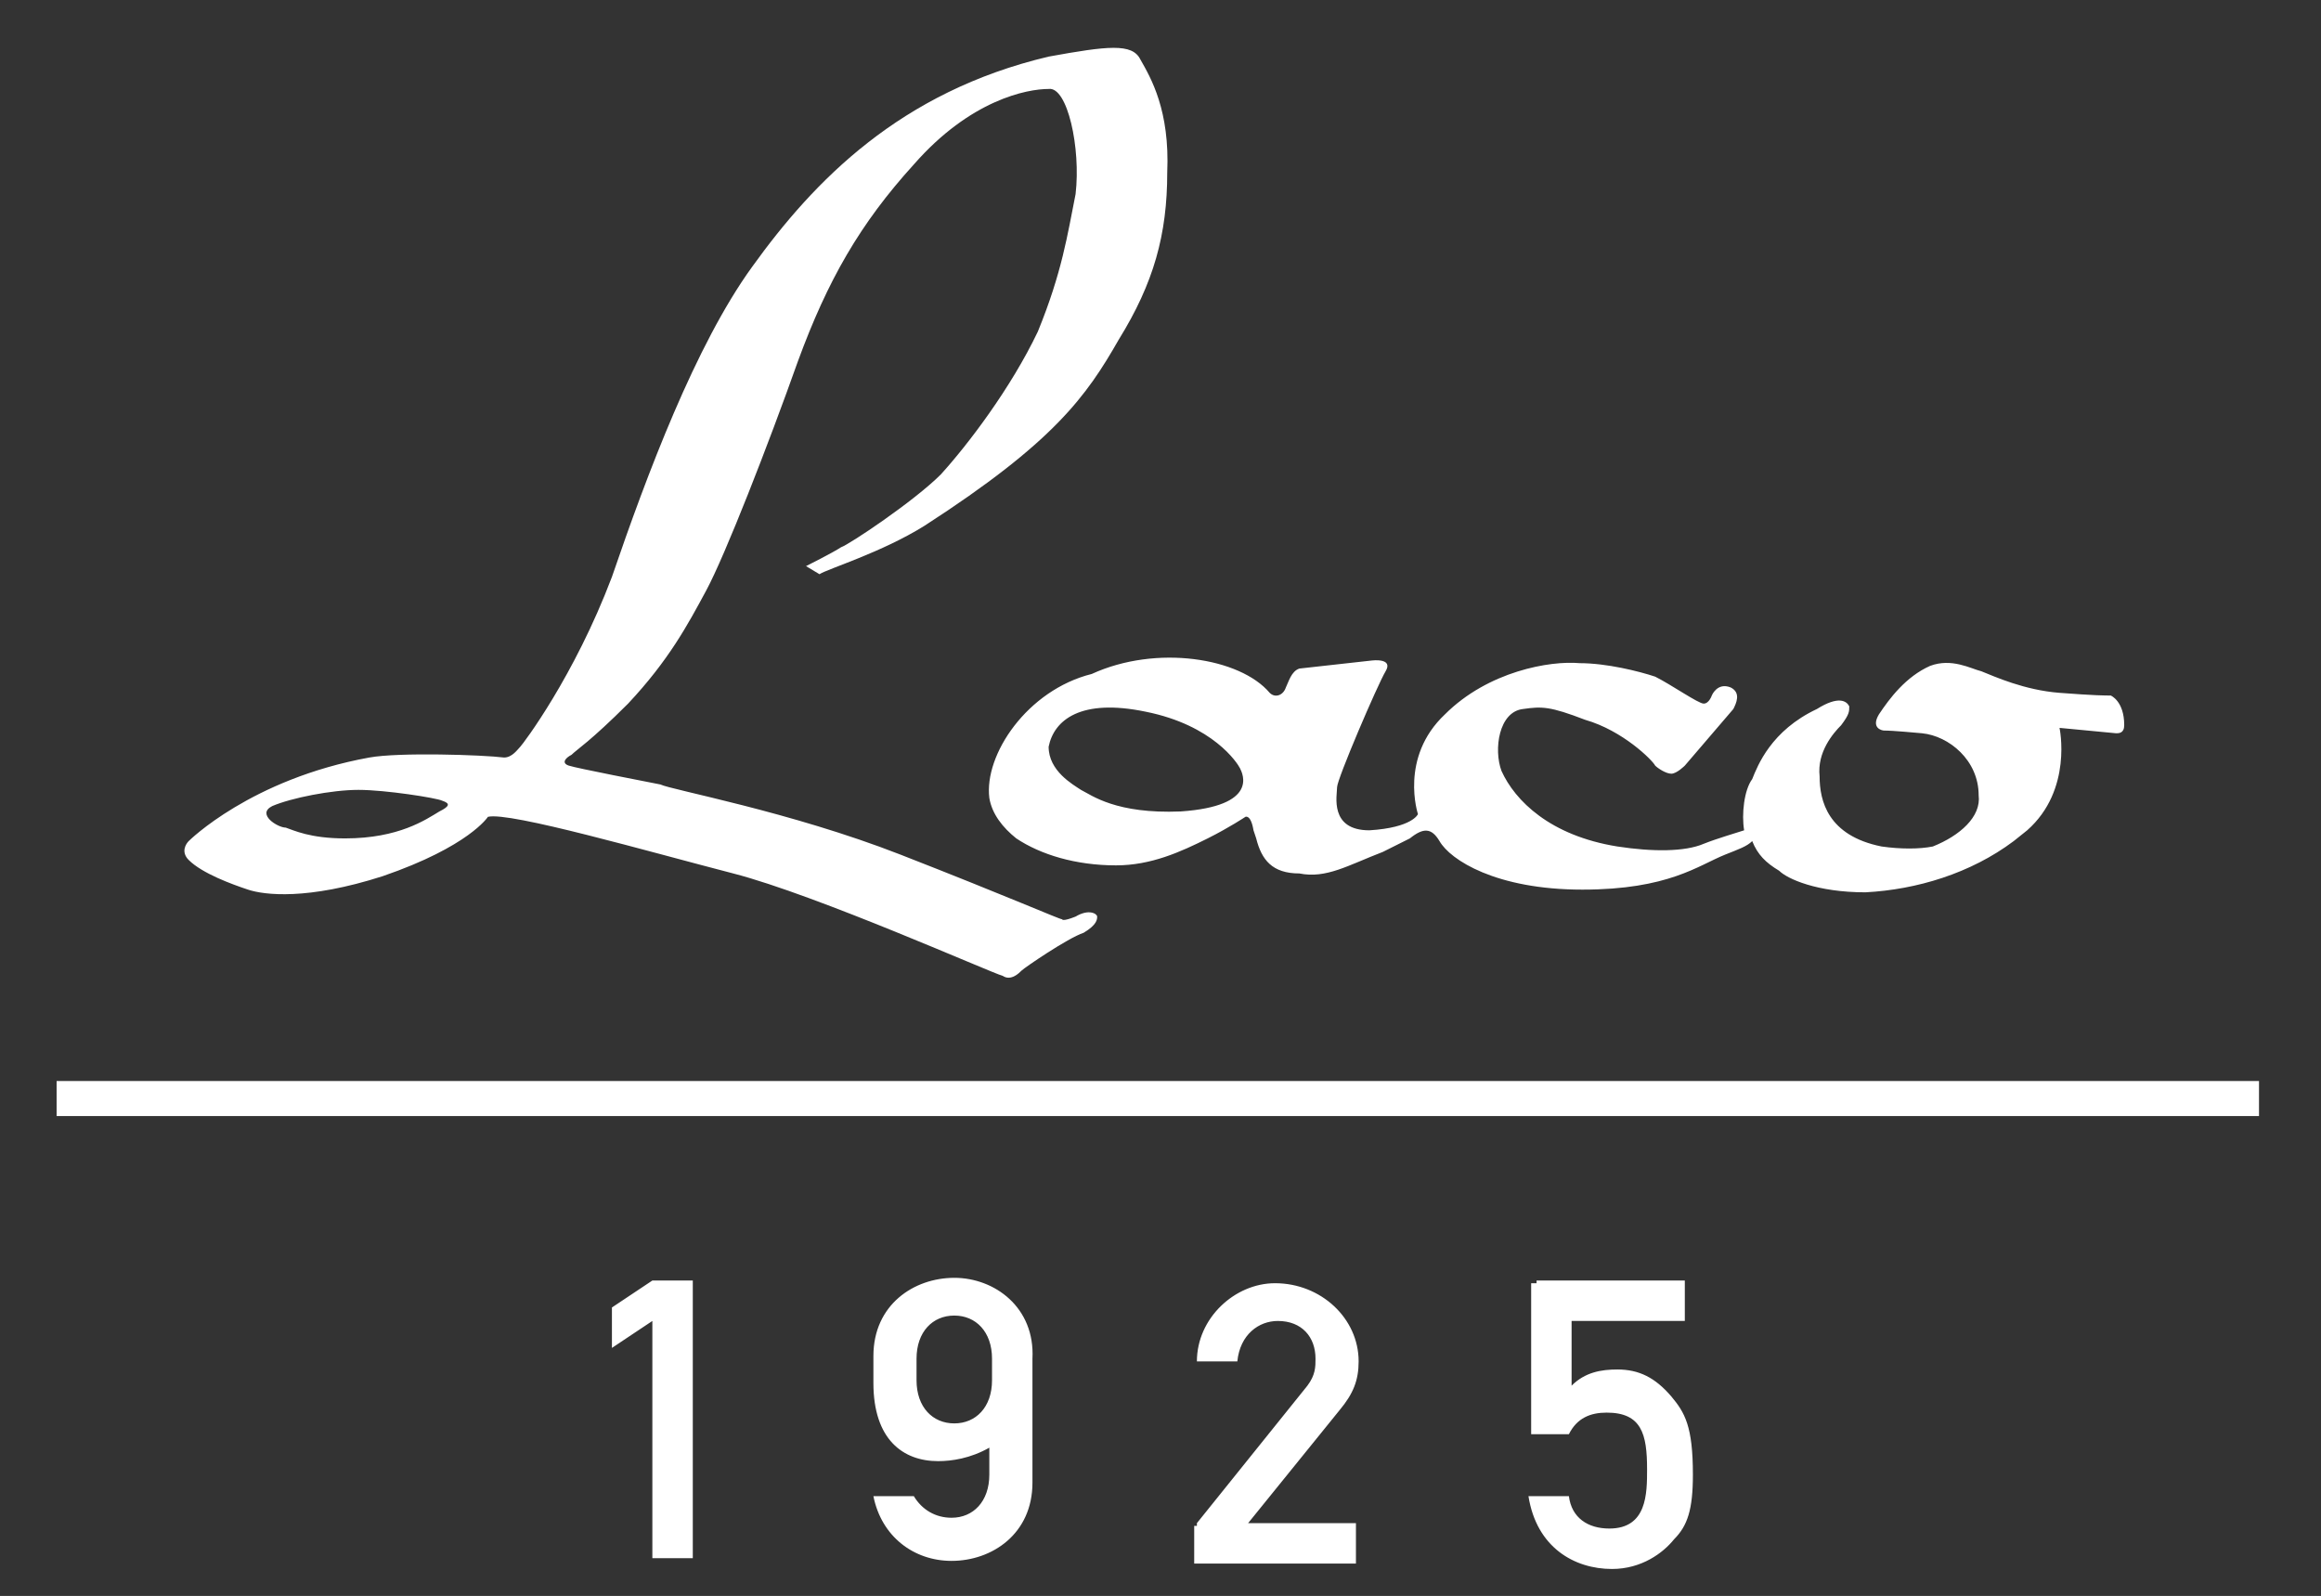 <svg xmlns="http://www.w3.org/2000/svg" viewBox="0 0 86.1 59.2"><rect x="0" y="0" width="86.1" height="59.2" fill="#333333" stroke="none"/><path d="M9.2 33c.6.2 2.2.4 5-.5 3.2-1.1 3.9-2.2 3.9-2.2.8-.2 6 1.3 9.1 2.1 3.1.8 9.6 3.7 10 3.8.3.2.6-.1.7-.2.1-.1 1.7-1.2 2.3-1.4.5-.3.5-.5.5-.6 0-.1-.3-.3-.8 0-.5.2-.5.1-.5.1-.1 0-1.9-.8-6-2.4-4.1-1.6-8.5-2.4-8.9-2.6-.5-.1-3.1-.6-3.4-.7-.3-.1-.1-.3.1-.4.2-.2.7-.5 2.1-1.9 1.5-1.6 2.2-2.9 2.9-4.2.7-1.3 2.3-5.4 3.4-8.5 1.1-3 2.3-5.1 4.3-7.3 2.1-2.4 4.2-2.8 5-2.8.7-.1 1.2 2.2 1 3.9-.3 1.5-.5 2.9-1.4 5.1-1 2.1-2.6 4.2-3.6 5.3-1 1-3.4 2.6-3.7 2.7-.3.2-1.3.7-1.3.7l.5.3c.3-.2 2.3-.8 3.9-1.8 4.8-3.1 6-4.8 7.2-6.9 1.3-2.1 1.8-3.9 1.8-6.2.1-2.3-.6-3.5-1-4.2-.3-.6-1.2-.5-3.4-.1-5.5 1.3-8.7 4.6-11 7.8-2.1 2.9-3.9 7.7-5.2 11.5-1.4 3.7-3.3 6.2-3.4 6.3-.1.1-.3.4-.6.4-.8-.1-3.9-.2-5 0-4.4.8-6.7 3.1-6.7 3.1-.1.1-.3.4 0 .7.5.5 1.6.9 2.2 1.1zm.9-3.1c.7-.3 2.2-.6 3.2-.6s2.9.3 3.1.4c.3.1.3.2-.1.4-.5.3-1.5 1-3.5 1-1.3 0-1.9-.3-2.2-.4-.3 0-1.1-.5-.5-.8zm26.6-.3c.1.6.5 1.1 1 1.5.9.6 2.2 1 3.7 1 1.3 0 2.4-.5 3.4-1 .8-.4 1.4-.8 1.4-.8s.2-.1.3.5l.1.3c.2.8.6 1.3 1.6 1.3 1 .2 1.8-.3 3.1-.8l1-.5c.5-.4.8-.4 1.1.1.4.7 2.1 1.8 5.3 1.8 3.2 0 4.3-.9 5.3-1.3.5-.2.8-.3 1-.5.2.5.5.8 1 1.1.3.3 1.4.8 3.2.8 1.9-.1 3.9-.7 5.5-1.9l.5-.4c1.7-1.5 1.2-3.8 1.2-3.8l2.1.2c.1 0 .3 0 .3-.3 0-.9-.5-1.1-.5-1.1-.2 0-.6 0-1.9-.1-1.3-.1-2.4-.6-2.9-.8-.4-.1-1.1-.5-1.9-.2-.9.4-1.5 1.2-1.9 1.8-.3.5.1.6.2.6s.3 0 1.4.1c1 .1 2.1 1 2.1 2.3.1.8-.7 1.5-1.7 1.9-.5.1-1.2.1-1.9 0-2-.4-2.3-1.7-2.3-2.6-.1-.9.5-1.6.8-1.9.3-.4.3-.5.3-.7-.1-.2-.4-.4-1.2.1-1.7.8-2.2 2.1-2.4 2.6-.3.4-.4 1.3-.3 1.9-.3.1-1 .3-1.5.5-.7.3-1.9.3-3.2.1-2.5-.4-3.8-1.7-4.3-2.8-.3-.8-.1-2.2.8-2.3.7-.1 1-.1 2.3.4 1.4.4 2.5 1.5 2.6 1.7.1.1.4.3.6.3s.5-.3.5-.3l1.8-2.1c.1-.2.3-.6-.1-.8-.5-.2-.7.3-.7.3s-.1.3-.3.3c-.2 0-1.2-.7-1.8-1-.6-.2-1.8-.5-2.8-.5-1.1-.1-3.4.3-5 1.9-1.7 1.6-1 3.7-1 3.7s-.2.5-1.8.6c-1.5 0-1.2-1.3-1.2-1.6 0-.3 1.5-3.8 1.8-4.3.3-.5-.5-.4-.5-.4l-2.7.3c-.3.1-.4.5-.5.7-.1.3-.4.4-.6.2-1.1-1.3-4.2-1.8-6.6-.7-2.4.6-4 3-3.8 4.6zm5.8-3.2c2.5.5 3.4 1.9 3.5 2.1.1.2.7 1.4-2.2 1.6-2.4.1-3.3-.6-3.7-.8-.3-.2-1.2-.7-1.2-1.6.2-1 1.2-1.8 3.6-1.3zM22.7 48.5V50l1.5-1v8.8h1.5V47.5h-1.5l-1.5 1zm12.7-1.1c-1.5 0-3 1-3 2.9v1c0 2.1 1.1 2.9 2.4 2.9.5 0 1.2-.1 1.9-.5v1c0 1-.6 1.6-1.4 1.6-.6 0-1.1-.3-1.4-.8h-1.5c.3 1.5 1.5 2.4 2.9 2.4 1.5 0 3-1 3-2.9v-4.6c.1-1.9-1.4-3-2.9-3zm1.4 3.8c0 1-.6 1.6-1.4 1.6-.8 0-1.4-.6-1.4-1.6v-.8c0-1 .6-1.6 1.4-1.6.8 0 1.4.6 1.4 1.6v.8zm13.6-.7c0-1.6-1.4-2.9-3.1-2.9-1.5 0-2.9 1.3-2.9 2.9h1.5c.1-1 .8-1.5 1.5-1.5.9 0 1.4.6 1.4 1.4 0 .3 0 .6-.3 1l-4.1 5.1v.1h-.1V58h6v-1.5h-4l3.4-4.2c.5-.6.7-1.1.7-1.8zm9.6.3c-.6 0-1.2.1-1.7.6V49h4.2v-1.5H57v.1h-.2v5.6h1.4c.3-.6.8-.8 1.4-.8 1.3 0 1.5.8 1.5 2.1 0 .9 0 2.2-1.4 2.2-.8 0-1.4-.4-1.5-1.2h-1.5c.3 1.9 1.7 2.7 3.1 2.7 1.1 0 1.9-.6 2.3-1.1.5-.5.7-1.1.7-2.4 0-1.8-.3-2.3-.8-2.9-.6-.7-1.2-1-2-1zM2.1 40.1v1.3h81.7v-1.3H2.1z" fill="#fff"/></svg>